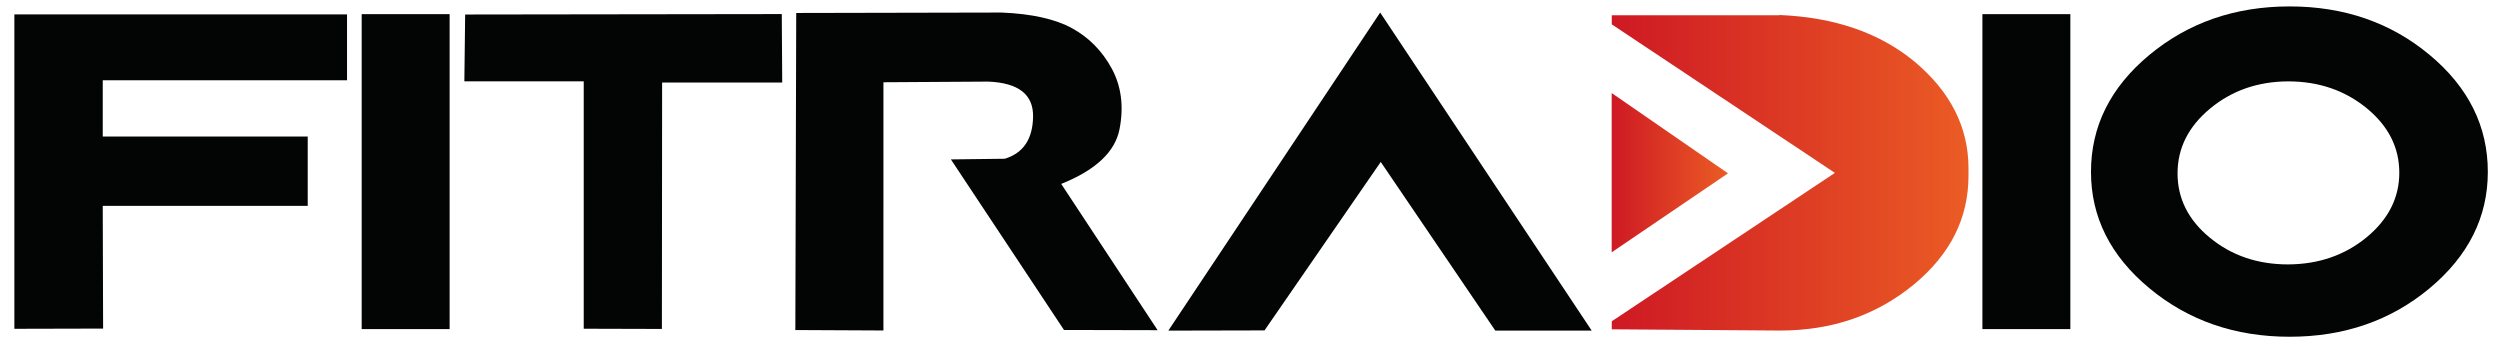 <?xml version="1.0" encoding="utf-8"?>
<!-- Generator: Adobe Illustrator 23.0.2, SVG Export Plug-In . SVG Version: 6.00 Build 0)  -->
<svg version="1.1" id="Layer_1" xmlns="http://www.w3.org/2000/svg" xmlns:xlink="http://www.w3.org/1999/xlink" x="0px" y="0px"
	 viewBox="0 0 342.84 47.27" style="enable-background:new 0 0 342.84 47.27;" xml:space="preserve">
<style type="text/css">
	.st0{fill:url(#SVGID_1_);}
	.st1{fill:url(#SVGID_2_);}
	.st2{fill:#030404;}
</style>
<g>
	<linearGradient id="SVGID_1_" gradientUnits="userSpaceOnUse" x1="221.023" y1="23.684" x2="236.973" y2="23.684">
		<stop  offset="0" style="stop-color:#CE1924"/>
		<stop  offset="1" style="stop-color:#EB5C24"/>
	</linearGradient>
	<polygon class="st0" points="221.02,12.76 221.02,34.6 236.97,23.77 	"/>
	<linearGradient id="SVGID_2_" gradientUnits="userSpaceOnUse" x1="221.023" y1="23.698" x2="269.946" y2="23.698">
		<stop  offset="0" style="stop-color:#CE1924"/>
		<stop  offset="1" style="stop-color:#EB5C24"/>
	</linearGradient>
	<path class="st1" d="M262.5,8.41c-4.77-3.92-10.93-6.04-18.46-6.35h-0.03v0.03h-22.98v1.25l30.6,20.37l-30.6,20.35v1.1
		c7.69,0.06,15.38,0.12,23.07,0.17c7.15,0,13.28-2.12,18.4-6.35c4.97-4.12,7.45-9.07,7.45-14.87v-1.04
		C269.95,17.43,267.46,12.54,262.5,8.41z"/>
</g>
<g>
	<path class="st2" d="M14.14,45.06L1.97,45.09V1.97h45.62v9.04h-33.5v7.71H42.2v9.51H14.09L14.14,45.06z"/>
	<path class="st2" d="M49.6,1.94h12.06v43.19H49.6V1.94z"/>
	<path class="st2" d="M63.79,1.99l43.42-0.06l0.06,9.39H90.8l-0.03,33.79l-10.72-0.03V11.15H63.68L63.79,1.99z"/>
	<path class="st2" d="M121.16,45.32l-12.09-0.06l0.12-43.48l28.17-0.06c4.13,0.17,7.36,0.89,9.67,2.16
		c2.31,1.27,4.12,3.11,5.43,5.52c1.31,2.42,1.67,5.18,1.07,8.3c-0.6,3.12-3.27,5.63-8,7.52l13.22,20.06l-12.84-0.03l-15.51-23.39
		l7.39-0.09c2.53-0.77,3.83-2.69,3.88-5.75c0.06-3.06-2-4.67-6.17-4.83l-14.35,0.09V45.32z"/>
	<path class="st2" d="M189.27,1.72l29.01,43.62h-13.22l-15.71-23.13l-15.94,23.1l-13.19,0.03L189.27,1.72z"/>
	<path class="st2" d="M271.86,1.94h12.06v43.19h-12.06V1.94z"/>
	<path class="st2" d="M333.19,39.53c-5.32,4.43-11.72,6.65-19.2,6.65c-7.48,0-13.89-2.22-19.23-6.65
		c-5.34-4.43-8.01-9.75-8.01-15.96c0-6.26,2.67-11.61,8.01-16.04c5.34-4.43,11.75-6.65,19.23-6.65c7.48,0,13.88,2.22,19.2,6.65
		s7.98,9.78,7.98,16.04C341.17,29.77,338.51,35.09,333.19,39.53z M324.55,14.83c-2.99-2.44-6.57-3.67-10.77-3.67
		c-4.17,0.02-7.74,1.27-10.71,3.74c-2.97,2.47-4.45,5.43-4.45,8.87c0,3.46,1.48,6.41,4.45,8.84c2.97,2.44,6.54,3.65,10.71,3.65
		c4.19-0.02,7.78-1.26,10.77-3.72c2.98-2.46,4.48-5.42,4.48-8.85C329.03,20.23,327.54,17.28,324.55,14.83z"/>
</g>
</svg>
